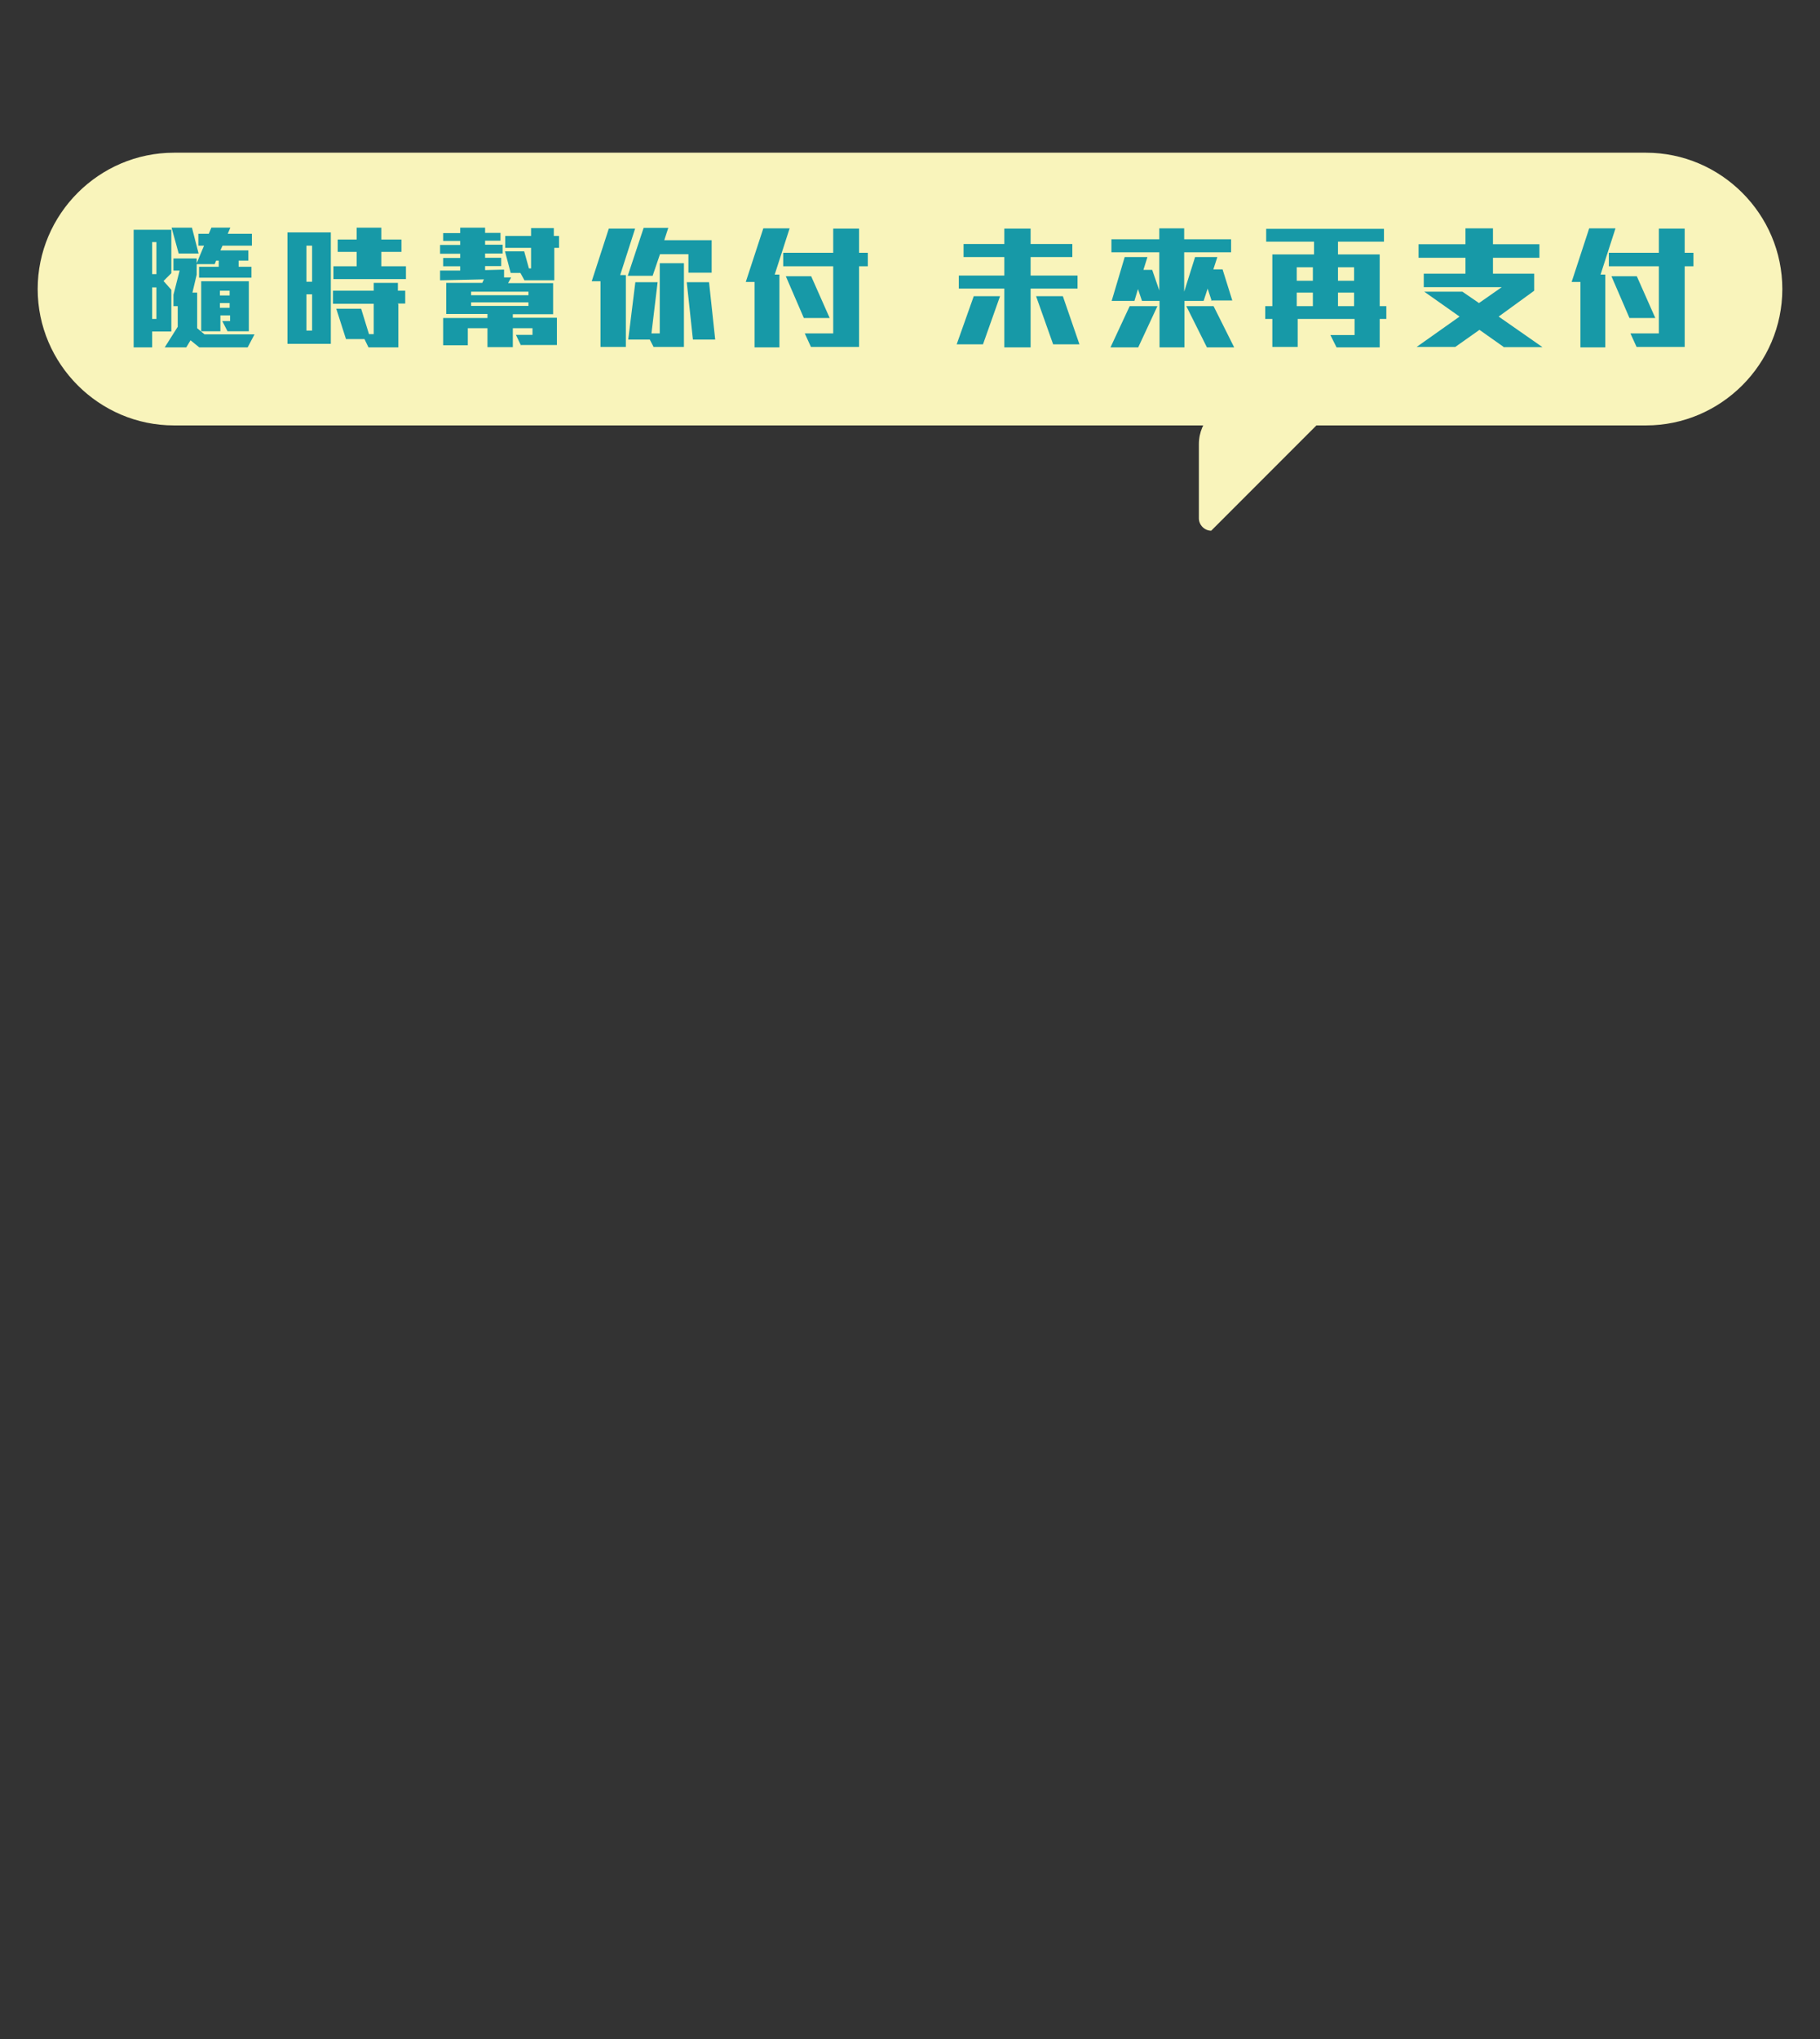 <?xml version="1.0" encoding="utf-8"?>
<!-- Generator: Adobe Illustrator 25.0.0, SVG Export Plug-In . SVG Version: 6.00 Build 0)  -->
<svg version="1.1" id="圖層_1" xmlns="http://www.w3.org/2000/svg" xmlns:xlink="http://www.w3.org/1999/xlink" x="0px" y="0px"
	 viewBox="0 0 768 860" style="enable-background:new 0 0 768 860;" xml:space="preserve">
<rect x="0" y="0" width="768" height="860" fill="#333333" stroke="none"/>
<style type="text/css">
	.st0{display:none;}
	.st1{display:inline;fill:url(#SVGID_1_);}
	.st2{display:inline;fill:url(#SVGID_2_);}
	.st3{fill:#F9F4BB;}
	.st4{fill:#1799A7;}
</style>
<g id="圖層_2_1_" class="st0">
	
		<linearGradient id="SVGID_1_" gradientUnits="userSpaceOnUse" x1="1731.521" y1="572.114" x2="2532.227" y2="197.59" gradientTransform="matrix(1 0 0 -1 0 860)">
		<stop  offset="0.414" style="stop-color:#FEFDEB"/>
		<stop  offset="1" style="stop-color:#FFFFF9"/>
	</linearGradient>
	<rect x="1608.7" y="-40" class="st1" width="768" height="900.1"/>
	
		<linearGradient id="SVGID_2_" gradientUnits="userSpaceOnUse" x1="-130.633" y1="690.338" x2="1444.896" y2="-46.603" gradientTransform="matrix(1 0 0 -1 0 860)">
		<stop  offset="0.414" style="stop-color:#FEFDEB"/>
		<stop  offset="1" style="stop-color:#FFFFF9"/>
	</linearGradient>
	<rect x="-576" y="-40" class="st2" width="1918.6" height="900.1"/>
</g>
<g id="圖層_1_1_" class="st0">
</g>
<g>
	<g>
		<path class="st3" d="M694.6,179.4H73.4c-31.6,0-57.5-25.9-57.5-57.5l0,0c0-31.6,25.9-57.5,57.5-57.5h621.2
			c31.6,0,57.5,25.9,57.5,57.5l0,0C752.1,153.5,726.2,179.4,694.6,179.4z"/>
		<path class="st3" d="M511.1,223.8c-2.8,0-5.2-2.4-5.2-5.2v-31.3c0-10,8.1-17.9,17.9-17.9h31.3c2.8,0,5.2,2.4,5.2,5.2"/>
	</g>
	<g>
		<path class="st4" d="M64.2,139.8v6.7h-7.8V96.9h15.9v18.3l-3.3,3.3l3.3,3.7v17.6H64.2z M66,102.1h-1.8v13.5H66V102.1z M66,121.2
			h-1.8v13.3H66V121.2z M104.5,146.5H84.1l-3.7-3l-1.8,3h-9.1l5.5-8.7v-8.7h-1.8v-4.8l2.6-10.2h-2.6V109H83v2l3.1-7.4h-2.4v-5h4.4
			l1.1-2.6h8l-1.1,2.6h10.2v5H93.9l-0.9,2h11.8v4.3h-4.1v2.6h5.4v4.6H84v-4.6h8.3v-2.6h-1.1l-0.6,1.5H83v4.4l-1.8,7.6h2v15l3.1,2.6
			h21.1L104.5,146.5z M75.4,106.9l-3-10.9H81l2.8,10.9H75.4z M96,139.7l-2.2-4.3h3.3V133H93v6.7h-8.1v-21.1H105v21.1H96z
			 M96.9,122.6h-4.1v2h4.1V122.6z M96.9,127.8h-4.1v2h4.1V127.8z"/>
		<path class="st4" d="M121.3,145V98h18.3v47H121.3z M131.7,103.6h-2.4v15.2h2.4V103.6z M131.7,124.1h-2.4v15.3h2.4V124.1z
			 M140.7,117.7v-5.4h9.8v-6.1h-8V101h8v-5h10.4v5h8.5v5.2h-8.5v6.1h10.4v5.4H140.7z M168.1,128.2v18.3h-12.6l-1.7-3.5h-7.8
			l-4.1-12.8h10.5l3.3,10.7h2v-12.8h-17.2v-5.5h17.2v-3.3h10.2v3.3h3.1v5.4h-3.1V128.2z"/>
		<path class="st4" d="M219.9,145.8l-2.2-4.6h7v-2.8h-8.3v8h-10.7v-8h-8.3v7.2H187v-11.5h18.7v-1.7h-17.4v-13.1h15.2l0.7-1.5
			l-18.5,0.4v-4.1h8.5v-1.8H187v-3.5h7.2v-1.8h-8.5v-3.7h8.5v-1.7H187v-3.3h7.2V96h10.5v2.2h6.5v3.3h-6.5v1.7h7.4v3.7h-7.4v1.8h6.8
			v3.5h-6.8v1.7l8-0.2v3.3h3l-1.3,2.4h19v13.1h-17v1.5H235v11.5h-15.2V145.8z M223,123h-24.2v1.5H223V123z M223,127.5h-24.2v1.5H223
			V127.5z M233.9,104.3v13.9h-12.6l-1.7-3.1h-4.1l-2.4-9.1h8.1l2,7.2h0.9v-8.7h-10.9v-5h10.9v-3.3h9.6v3.3h2.2v5h-2.2V104.3z"/>
		<path class="st4" d="M261.7,116h2.4v30.3h-10.7v-27.7h-3.7l7.2-22.2H268L261.7,116z M290.5,115.2v-8h-12l-3.1,9.1h-10.5l6.7-20.2
			H282l-1.7,5.2h20v13.7h-9.8V115.2z M275.9,146.5l-1.7-3.3h-9.1l3-24.2h9.4l-2.6,21.6h3.5V111h10.2v35.3h-12.8V146.5z M292.4,143.2
			l-2.6-24.2h9.4l2.6,24.2H292.4z"/>
		<path class="st4" d="M326.9,115.8h2v30.7h-10.5v-27.6h-3.7l7.4-22.6h11.1L326.9,115.8z M362.5,112.3v34h-20.3l-2.6-5.7h12v-28.3
			h-21.1v-5.7h21.1V96.4h10.9v10.2h3.7v5.7L362.5,112.3L362.5,112.3z M339.2,134.1l-7.6-17.6h10.7l7.8,17.6H339.2z"/>
		<path class="st4" d="M414.8,145.2h-11.1l7.2-20.3H422L414.8,145.2z M434.9,121.7v24.8h-11.1v-24.8h-19.2v-5.5h19.2v-7.8h-17.2
			v-5.5h17.2v-6.5h11.1v6.5h17.6v5.5h-17.6v7.8h19.8v5.5H434.9z M444.4,145.2l-7.2-20.3h11.3l7,20.3H444.4z"/>
		<path class="st4" d="M480.3,146.5h-11.7l8.1-17.4h11.7L480.3,146.5z M511.3,126.9l-1.7-5.2l-1.7,5.2h-8.1v19.6h-10.5v-19.6h-7.4
			l-1.7-5l-1.5,5h-9.6l5.5-18.5h9.6l-1.7,5.4h3.7l3,8.7v-16.1h-20.2v-5.5h20.2v-4.6h10.5v4.6h19.8v5.5h-19.8V123l4.6-14.6h9.4
			l-1.7,5.2h3.9l4.1,13.1h-8.9V126.9z M509.3,146.5l-8.7-17.4h11.5l8.7,17.4H509.3z"/>
		<path class="st4" d="M582.2,134.5v12H564l-2.6-5.2h10.2v-6.8h-24v11.8h-10.7v-11.8h-3v-5.4h3v-21.8h17.6v-5.4h-20.2v-5.4H584v5.4
			h-19.4v5.4h17.6v21.8h2.8v5.4H582.2z M554,112.7h-6.8v5.7h6.8V112.7z M554,123.4h-6.8v5.7h6.8V123.4z M571.4,112.7h-6.8v5.7h6.8
			V112.7z M571.4,123.4h-6.8v5.7h6.8V123.4z"/>
		<path class="st4" d="M634.5,146.3l-10.2-7.2l-10.2,7.2h-16.3l18.1-12.8L601,123h16.1l7,4.8l9.6-6.7h-32.9v-5.7h17.6v-6.7h-19.8
			V103h19.8v-6.7H630v6.7h19.6v5.7H630v6.7h17.4v7.2l-15,10.9l18.5,12.9h-16.5V146.3z"/>
		<path class="st4" d="M675.4,115.8h2v30.7h-10.5v-27.6h-3.7l7.4-22.6h11.1L675.4,115.8z M710.9,112.3v34h-20.3l-2.6-5.7h12v-28.3
			h-21.1v-5.7H700V96.4h10.9v10.2h3.7v5.7L710.9,112.3L710.9,112.3z M687.6,134.1l-7.6-17.6h10.7l7.8,17.6H687.6z"/>
	</g>
</g>
</svg>
